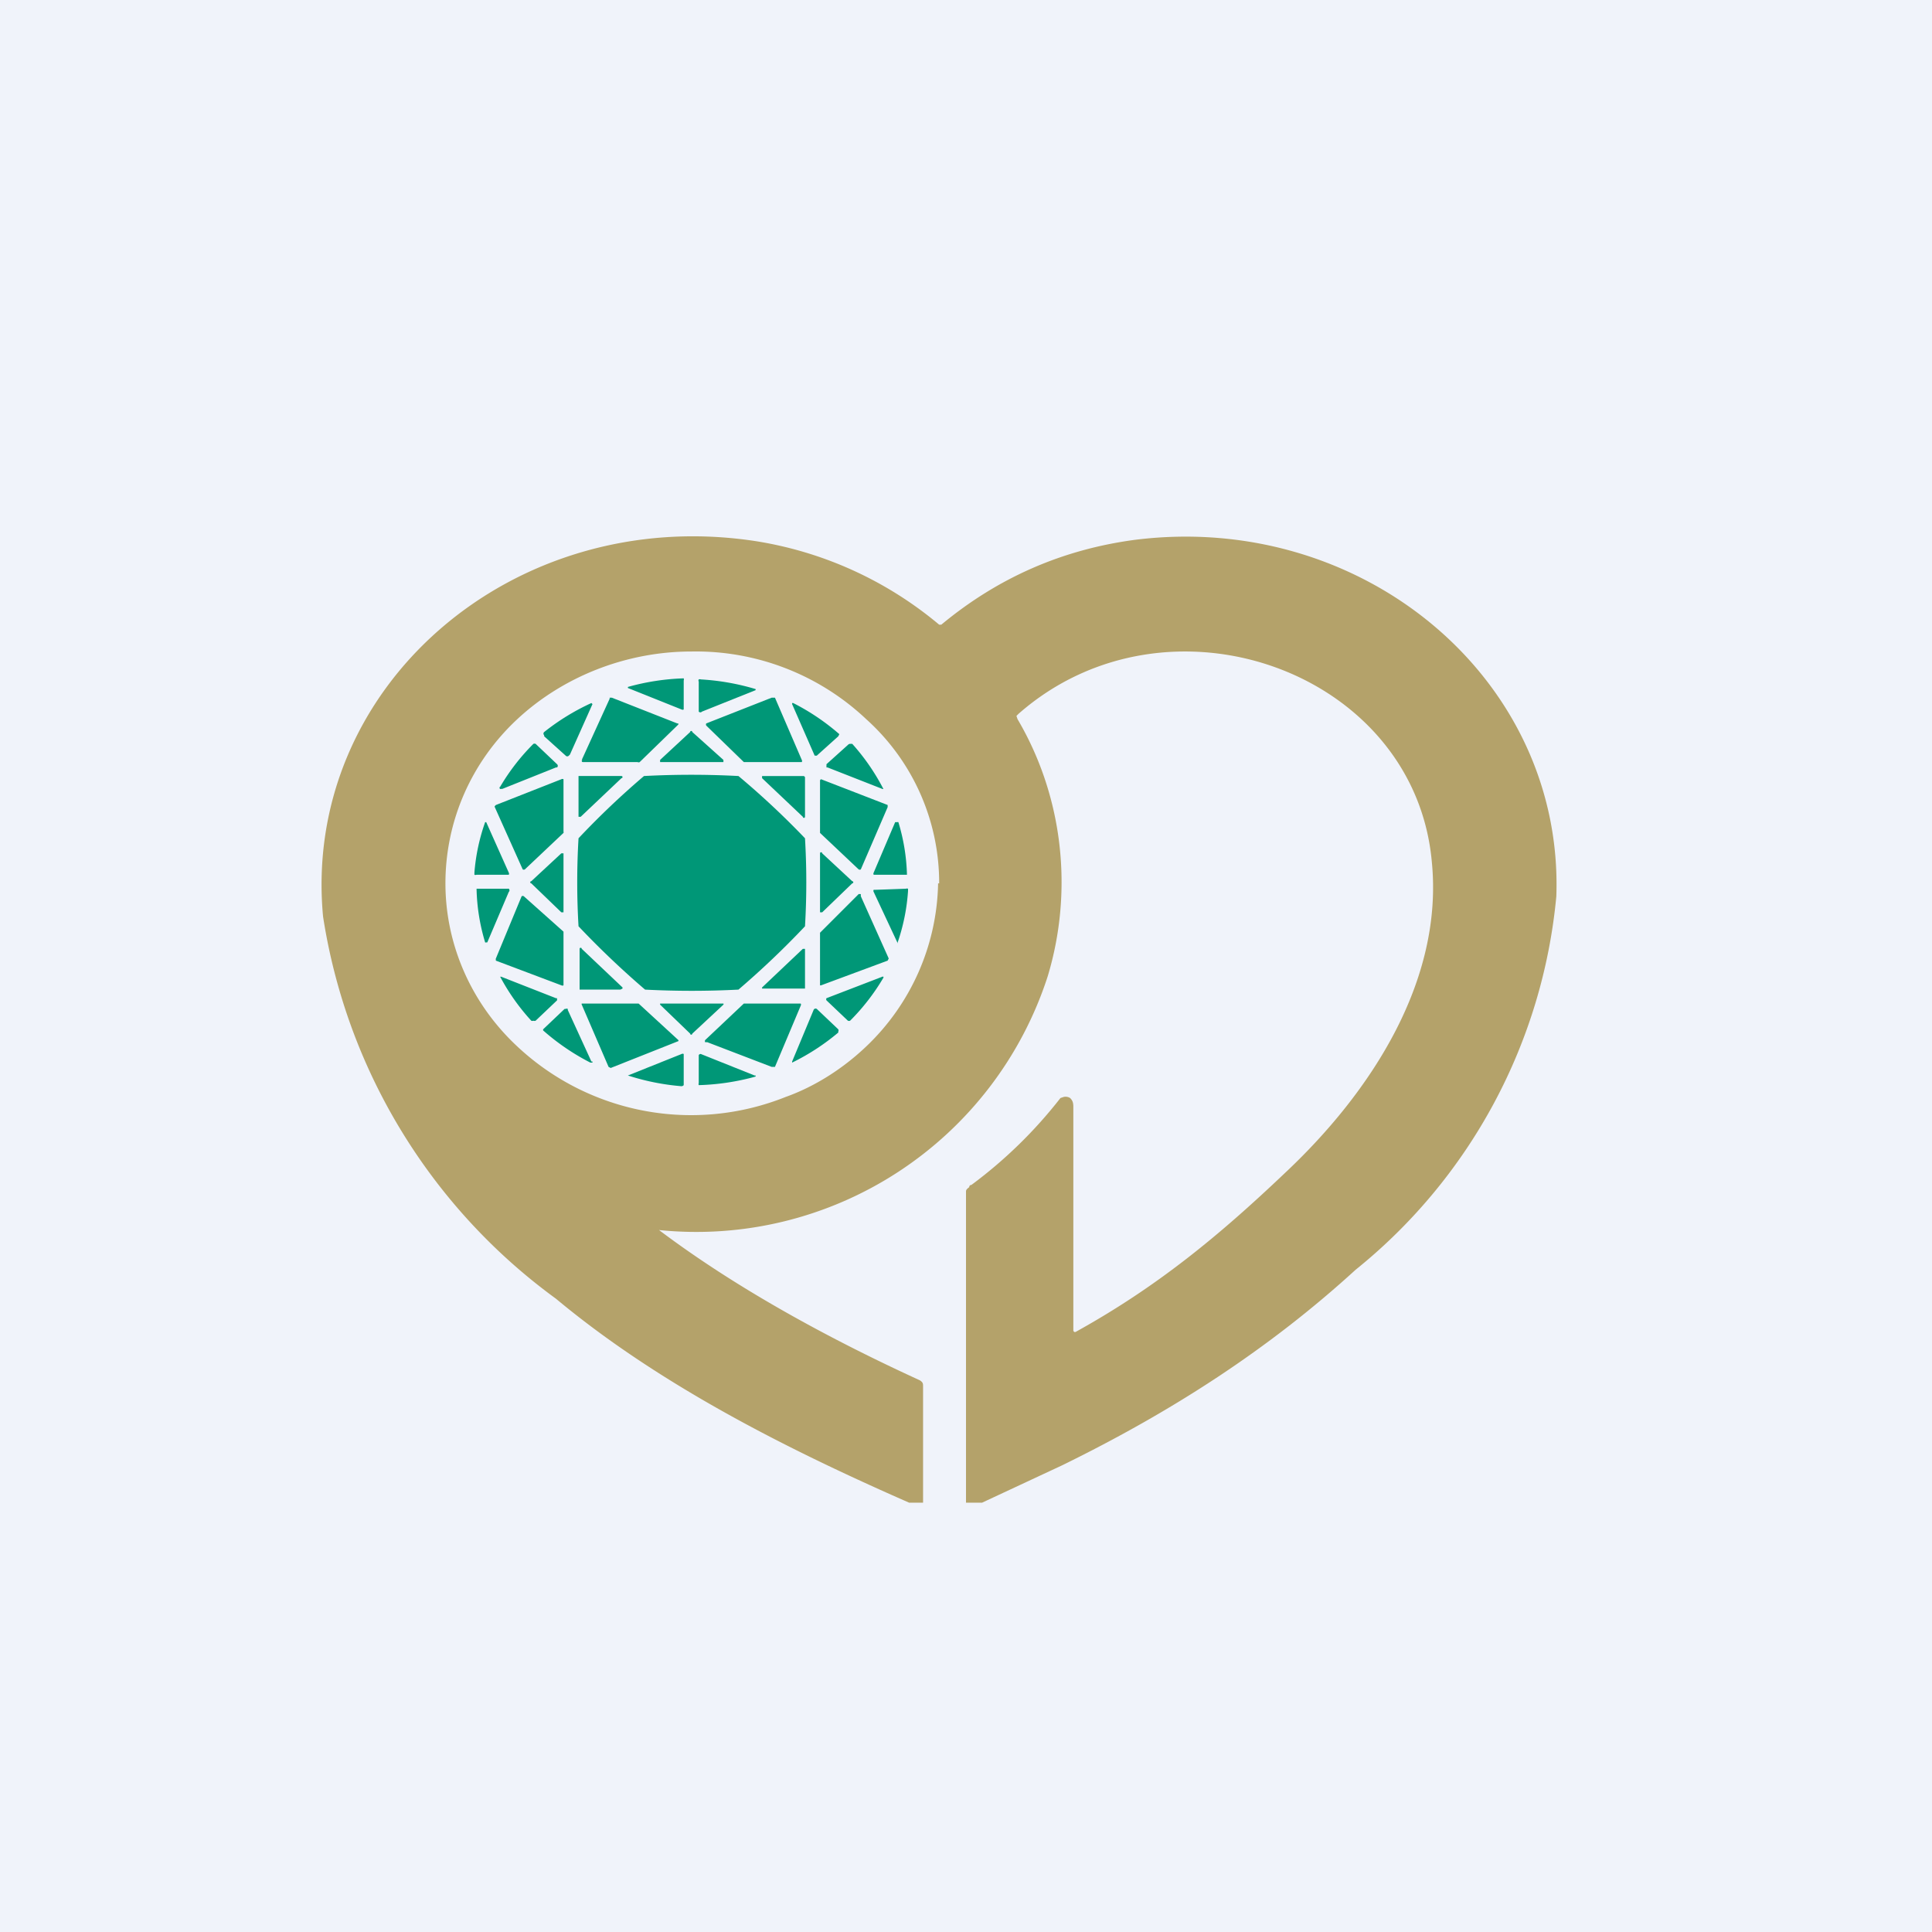 <!-- by TradingView --><svg width="18" height="18" viewBox="0 0 18 18" xmlns="http://www.w3.org/2000/svg"><path fill="#F0F3FA" d="M0 0h18v18H0z"/><path d="M9.15 14H9v-2.9c0-.02.02-.03.03-.04 0 0 0-.02.02-.02a4.28 4.28 0 0 0 .83-.81l.03-.01a.08.08 0 0 1 .06.01c.02.02.03.04.03.08v2.08a.02.02 0 0 0 .01.02h.01c.76-.42 1.34-.9 1.95-1.48.8-.75 1.48-1.79 1.37-2.9-.16-1.78-2.46-2.6-3.85-1.38l-.02.02.01.03c.43.73.52 1.61.28 2.4a3.44 3.44 0 0 1-3.62 2.36c.73.55 1.6 1.02 2.43 1.4.03.02.03.03.03.06V14h-.13c-1.14-.5-2.33-1.1-3.29-1.9a5.43 5.43 0 0 1-2.17-3.56c-.2-2.13 1.76-3.84 4.02-3.5a3.51 3.51 0 0 1 1.72.78h.02c.53-.44 1.13-.7 1.8-.79 2.13-.27 4 1.3 3.93 3.32a5.07 5.07 0 0 1-1.87 3.48c-.81.74-1.71 1.32-2.73 1.82l-.75.35Zm-.4-5.77a2.05 2.05 0 0 0-.68-1.53 2.31 2.31 0 0 0-1.63-.63c-.6 0-1.19.23-1.62.63-.43.4-.67.95-.67 1.53 0 .57.24 1.12.67 1.52a2.37 2.37 0 0 0 2.5.47c.28-.1.54-.27.75-.47a2.15 2.15 0 0 0 .67-1.52Z" fill="#B4A26A"/><path d="M5.85 6.43V6.4a2.18 2.18 0 0 1 .52-.08.03.03 0 0 1 0 .02v.27a.02.02 0 0 1-.02 0l-.5-.2ZM7.04 6.43l-.5.2a.02.02 0 0 1-.03 0v-.28a.02.02 0 0 1 0-.02.03.03 0 0 1 .02 0 2.22 2.22 0 0 1 .51.09ZM5.42 7.08l.26-.57V6.5h.02l.61.24h.01v.01l-.36.35a.02.02 0 0 1-.02 0h-.51a.01.01 0 0 1 0-.02ZM7.22 6.5l.25.58a.02.02 0 0 1 0 .02h-.54l-.35-.34a.02.02 0 0 1 0-.02l.61-.24h.02ZM5.52 6.56l-.21.47-.01.01a.02.02 0 0 1-.03 0l-.2-.18v-.01a.02.02 0 0 1 0-.03 2.12 2.12 0 0 1 .44-.27ZM7.38 6.56v-.01h.01a2.1 2.1 0 0 1 .43.29l-.01.02-.2.18a.02.02 0 0 1-.01 0h-.01l-.21-.48ZM6.15 7.08l.28-.26a.01.01 0 0 1 .02 0l.29.26v.02h-.59v-.02ZM4.67 7.35a.01.01 0 0 1-.01-.02 1.98 1.98 0 0 1 .31-.4.03.03 0 0 1 .02 0l.2.19a.02.02 0 0 1 0 .03h-.01l-.5.2ZM8.22 7.35l-.51-.2H7.7v-.03l.2-.18a.03.03 0 0 1 .02-.01h.02a2 2 0 0 1 .29.42.01.01 0 0 1-.01 0ZM5.39 7.6v-.37h.4a.01.01 0 0 1 0 .02l-.38.36h-.02ZM6 7.23a8.39 8.39 0 0 1 .88 0 7.66 7.66 0 0 1 .62.58 6.96 6.96 0 0 1 0 .82 8.1 8.1 0 0 1-.62.59 8.42 8.42 0 0 1-.87 0 8.17 8.17 0 0 1-.62-.59 6.96 6.96 0 0 1 0-.82A7.61 7.61 0 0 1 6 7.23ZM7.1 7.23h.39l.01.01v.37a.01.01 0 0 1-.02 0l-.38-.36v-.02ZM4.62 7.5l.61-.24a.02.02 0 0 1 .02 0v.49a.01.01 0 0 1 0 .01l-.36.34a.02.02 0 0 1-.02 0l-.26-.58a.01.01 0 0 1 0-.01l.01-.01ZM7.65 7.26l.62.24v.02l-.25.58a.02.02 0 0 1-.02 0l-.36-.34v-.49a.02.02 0 0 1 .01-.01ZM4.53 7.66l.21.47a.02.02 0 0 1 0 .02H4.44a.03.03 0 0 1-.02 0v-.02a1.83 1.83 0 0 1 .1-.47ZM8.36 7.66a.01.01 0 0 1 .01 0 1.84 1.84 0 0 1 .08.49H8.14a.02.02 0 0 1 0-.02l.2-.47ZM5.23 8.5l-.28-.27a.01.01 0 0 1 0-.02l.28-.26h.02v.55h-.01ZM7.66 7.95l.28.26a.01.01 0 0 1 0 .02l-.28.27h-.02v-.55a.01.01 0 0 1 .02 0ZM4.53 8.78a.01.01 0 0 1-.01 0 1.85 1.85 0 0 1-.08-.5H4.73a.02.02 0 0 1 .01 0 .02.02 0 0 1 0 .03l-.2.47ZM8.36 8.78l-.22-.47a.02.02 0 0 1 0-.02h.02l.28-.01a.03.03 0 0 1 .02 0v.02a1.86 1.86 0 0 1-.1.49v-.01ZM8.02 8.35l.26.58-.01.02-.62.23a.02.02 0 0 1-.01 0v-.49L8 8.33a.02.02 0 0 1 .01 0h.01ZM5.23 9.18l-.61-.23a.02.02 0 0 1 0-.01.01.01 0 0 1 0-.01l.24-.58a.02.02 0 0 1 .02 0l.37.33v.5a.02.02 0 0 1-.02 0ZM5.78 9.22H5.4v-.38a.01.01 0 0 1 .02 0l.38.36v.01ZM7.5 8.85v.36h-.4V9.2l.38-.36h.02ZM4.67 9.1l.51.2h.01v.02l-.2.19a.03.03 0 0 1-.02 0 .03.03 0 0 1-.02 0 2 2 0 0 1-.29-.41h.01ZM8.22 9.1a.01.01 0 0 1 .01 0 .01.01 0 0 1 0 .01 2 2 0 0 1-.31.4.03.03 0 0 1-.02 0l-.2-.19a.02.02 0 0 1 0-.02l.52-.2ZM5.67 9.94l-.25-.58a.01.01 0 0 1 0-.01h.53l.37.34a.01.01 0 0 1 0 .01l-.63.25-.02-.01ZM6.74 9.36l-.29.27a.01.01 0 0 1-.02 0l-.28-.27v-.01h.59a.01.01 0 0 1 0 .01ZM7.46 9.37l-.24.57h-.03l-.6-.23h-.02a.02.02 0 0 1 0-.02l.36-.34h.53a.02.02 0 0 1 0 .02ZM5.52 9.89v.01H5.5a2.13 2.13 0 0 1-.44-.3v-.01l.2-.19h.01a.02.02 0 0 1 .02 0v.01l.22.48ZM7.38 9.89l.2-.48a.02.02 0 0 1 .03-.01l.2.19a.02.02 0 0 1 0 .02v.01a2.1 2.1 0 0 1-.43.28v-.01ZM5.85 10.02l.5-.2a.02.02 0 0 1 .02 0V10.11a.03.03 0 0 1-.02.01 2.2 2.2 0 0 1-.5-.1ZM7.04 10.02v.01a2.21 2.21 0 0 1-.53.08.03.03 0 0 1 0-.02v-.26a.02.02 0 0 1 .02-.01l.5.2Z" fill="#009777"/></svg>